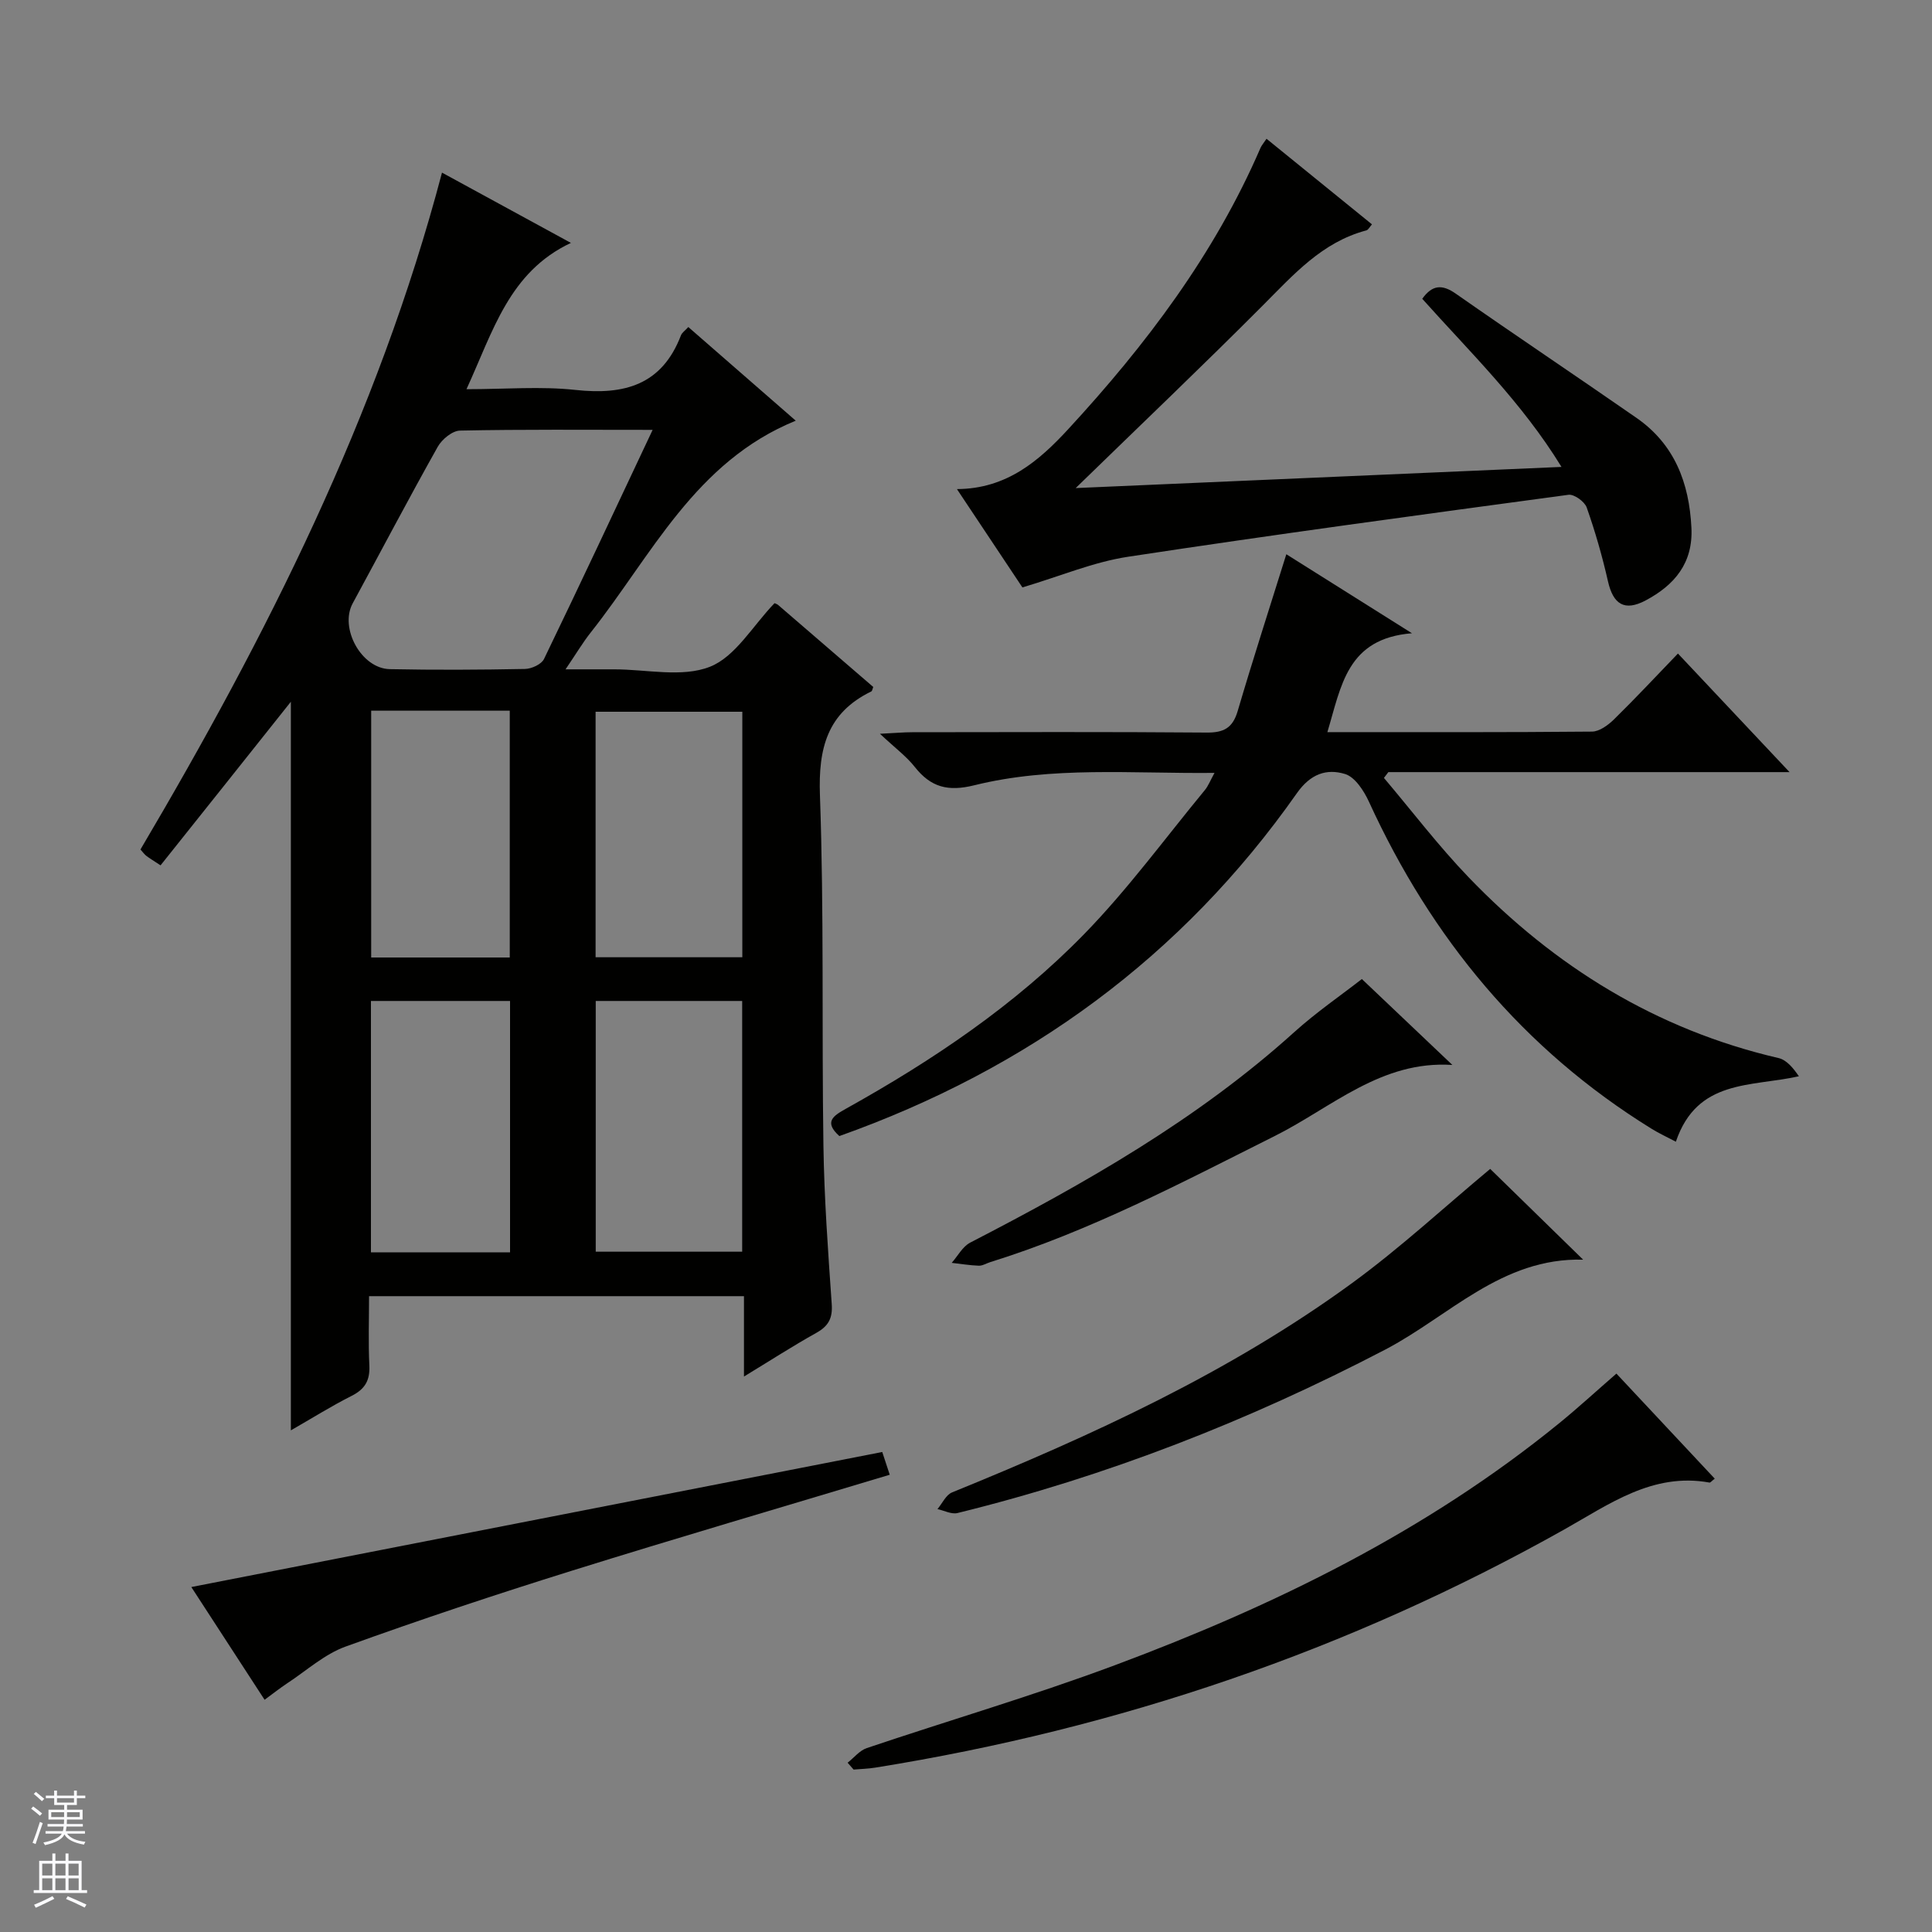 <svg enable-background="new 0 0 400 400" viewBox="0 0 400 400" xmlns="http://www.w3.org/2000/svg"><rect x="0" y="0" width="400" height="400" fill="#808080" stroke="none"/><g fill="#010100"><path d="m33.24 179.16c-1.56-1.03-2.28-1.46-2.94-1.96-.37-.28-.65-.69-1.22-1.32 26.07-44.15 49.14-89.7 62.43-140.14 8.8 4.8 17.52 9.55 26.69 14.55-12.8 6.03-16.09 18.25-21.62 30.29 8.08 0 15.39-.63 22.56.15 10.1 1.1 17.9-1.01 21.84-11.29.22-.57.85-.98 1.53-1.73 7.33 6.39 14.56 12.7 22.24 19.39-20.86 8.5-29.83 27.91-42.44 43.84-1.63 2.06-2.98 4.34-5.22 7.64h10.09c6.67 0 14.02 1.74 19.79-.53 5.28-2.07 8.87-8.48 13.38-13.16-.05-.02.46.11.81.41 6.56 5.64 13.11 11.3 19.64 16.93-.17.4-.21.83-.42.93-9.12 4.44-10.97 11.75-10.62 21.5.86 24.13.36 48.31.72 72.46.16 10.96.96 21.92 1.72 32.87.21 2.94-.68 4.56-3.18 5.96-4.87 2.72-9.57 5.75-14.99 9.05 0-6.04 0-11.15 0-16.64-25.89 0-51.44 0-77.62 0 0 4.78-.17 9.58.06 14.36.15 3.08-.91 4.89-3.67 6.28-4.24 2.14-8.28 4.68-12.58 7.14 0-50.47 0-100.35 0-150.85-9.02 11.35-17.9 22.49-26.98 33.87zm101.88-90.16c-13.9 0-26.9-.12-39.88.15-1.59.03-3.74 1.8-4.61 3.35-6.02 10.72-11.74 21.61-17.61 32.42-2.77 5.1 1.77 13.5 7.69 13.62 9.33.19 18.66.14 27.99-.04 1.36-.03 3.4-.96 3.93-2.06 7.51-15.52 14.81-31.14 22.49-47.44zm-11.78 118.24v51.91h30.32c0-17.52 0-34.6 0-51.91-10.18 0-20.09 0-30.32 0zm-.03-9.05h30.38c0-17.16 0-33.91 0-50.83-10.27 0-20.29 0-30.38 0zm-46.51 9.05v52.04h28.8c0-17.52 0-34.73 0-52.04-9.77 0-19.2 0-28.8 0zm.05-60.1v51.1h28.69c0-17.24 0-34.13 0-51.1-9.7 0-19.01 0-28.69 0z"/><path d="m274.82 151.58c18.82 0 36.8.06 54.78-.11 1.54-.01 3.33-1.33 4.55-2.52 4.4-4.31 8.6-8.81 13.25-13.64 7.74 8.23 15.08 16.02 23.11 24.55-28.35 0-55.71 0-83.07 0-.3.4-.6.8-.91 1.2 5.82 6.88 11.3 14.09 17.53 20.57 17.8 18.51 38.9 31.56 64.17 37.43 1.67.39 3.03 2.05 4.21 3.77-9.95 2.23-21.06.54-25.47 13.55-1.75-.93-3.47-1.71-5.06-2.7-26.59-16.44-45.55-39.44-58.49-67.7-1.04-2.26-2.88-5.1-4.94-5.73-3.82-1.16-7.15-.05-9.98 3.98-23.8 33.88-55.7 57.11-94.72 70.98-3.27-2.94-1.25-4.2 1.38-5.67 17.96-10 34.98-21.45 49.34-36.18 9.01-9.25 16.71-19.79 24.95-29.78.69-.83 1.09-1.9 2-3.56-17.12.18-33.61-1.43-49.72 2.56-5.48 1.36-9.02.41-12.35-3.81-1.71-2.17-4.02-3.87-7.2-6.85 3.24-.16 4.95-.32 6.65-.32 20.33-.02 40.65-.1 60.98.07 3.55.03 5.4-.93 6.44-4.46 3.17-10.77 6.63-21.45 10.07-32.46 7.67 4.83 16.07 10.11 26.01 16.36-13.47 1.08-14.62 10.88-17.51 20.47z"/><path d="m211.68 121.62c-4.24-6.37-8.72-13.1-13.56-20.36 10.37-.05 17.07-5.94 23.02-12.38 16.09-17.44 30.32-36.24 39.82-58.23.25-.57.69-1.06 1.26-1.92 7.4 6 14.59 11.84 21.83 17.72-.49.55-.76 1.14-1.16 1.25-9.16 2.42-15.07 9.16-21.43 15.53-12.44 12.49-25.22 24.65-38.75 37.82 33.68-1.47 66.58-2.9 100.58-4.38-8.2-13.37-18.92-23.73-28.83-34.81 2.06-2.87 4.08-3.07 6.96-1.05 12.4 8.67 24.98 17.08 37.4 25.71 7.88 5.47 10.91 13.45 11.37 22.74.37 7.32-3.51 11.89-9.49 15.06-4.36 2.31-6.71.81-7.79-3.98-1.17-5.16-2.64-10.28-4.4-15.27-.43-1.22-2.61-2.79-3.77-2.63-30.44 4.11-60.89 8.22-91.25 12.84-7.12 1.09-13.98 4.01-21.81 6.34z"/><path d="m175.49 364.95c1.32-1.03 2.48-2.53 3.97-3.03 17.12-5.77 34.49-10.86 51.4-17.17 32.97-12.31 64.4-27.66 91.92-50.06 3.99-3.25 7.78-6.74 11.88-10.3 6.81 7.27 13.57 14.49 20.36 21.75-.63.48-.9.85-1.09.81-11.75-2.14-20.8 4.51-30.06 9.71-44.61 25.05-92.23 41.22-142.67 49.31-1.47.24-2.98.27-4.47.4-.42-.48-.83-.95-1.24-1.42z"/><path d="m54.78 351.92c-5.18-7.97-10.12-15.57-15.17-23.34 47.94-9.37 95.35-18.64 143.05-27.96.56 1.69 1.06 3.21 1.55 4.71-22.18 6.68-44.1 13.09-65.91 19.9-15.69 4.9-31.31 10.09-46.76 15.68-4.38 1.58-8.11 5-12.11 7.62-1.49.99-2.89 2.1-4.65 3.39z"/><path d="m308.53 242.01c6.09 5.94 12.48 12.18 19.24 18.79-16.85-.46-27.77 11.73-41.01 18.64-28.26 14.73-57.62 26.22-88.53 33.82-1.24.3-2.76-.52-4.14-.82 1-1.18 1.76-2.95 3.04-3.46 29-11.81 57.41-24.8 82.82-43.34 10.03-7.33 19.21-15.83 28.58-23.63z"/><path d="m281.96 202.7c5.03 4.77 11.84 11.23 18.74 17.79-14.69-.99-24.96 8.78-36.68 14.66-19.28 9.66-38.34 19.74-59.03 26.17-.79.25-1.58.76-2.35.73-1.87-.07-3.73-.38-5.6-.59 1.26-1.42 2.25-3.37 3.83-4.19 23.81-12.3 47.02-25.46 67.08-43.57 4.58-4.13 9.71-7.65 14.01-11z"/></g><path d="m6.45 374.46.42-.45c.65.47 1.27.95 1.85 1.44l-.45.49c-.66-.56-1.26-1.06-1.83-1.48m.93 7.33-.63-.26c.55-1.36 1.05-2.8 1.52-4.33.19.1.38.19.59.27-.46 1.29-.95 2.73-1.48 4.32m-.38-10.38.44-.42c.43.34 1.01.82 1.74 1.44l-.49.49c-.53-.51-1.09-1.01-1.69-1.51m2.5.35h1.72v-1.04h.59v1.04h3.52v-1.04h.59v1.04h1.75v.53h-1.75v1.42h-2.03v.97h3.22v2.03h-3.24c0 .35-.01.66-.03.93h3.32v.53h-3.37c-.03.27-.08.58-.15.94h3.96v.53h-3.71c.67.92 1.93 1.48 3.79 1.68-.13.24-.23.44-.29.59-2.13-.38-3.48-1.08-4.04-2.12-.43.97-1.77 1.72-4.03 2.23-.09-.19-.2-.37-.33-.55 2.1-.42 3.37-1.03 3.81-1.83h-3.36v-.53h3.58c.08-.29.13-.61.16-.94h-3.33v-.53h3.39c.02-.27.04-.58.04-.93h-3.23v-2.03h3.25v-.97h-2.07v-1.42h-1.73zm1.12 3.44v1h2.65c.01-.3.02-.44.01-.4v-.25-.35zm1.19-2h3.52v-.91h-3.52zm4.71 2h-2.63v.59c0 .15-.01.28-.01.4h2.64z" fill="#fafafc"/><path d="m13.55 383.74h.63v1.52h2.72v6.07h1.13v.6h-11.05v-.6h1.13v-6.07h2.73v-1.52h.63v1.52h2.1v-1.52zm-2.68 8.83.38.56c-1.24.63-2.53 1.25-3.85 1.85-.1-.21-.21-.42-.34-.63 1.36-.55 2.63-1.15 3.81-1.78m-2.13-4.27h2.1v-2.45h-2.1zm0 3.04h2.1v-2.46h-2.1zm2.72-3.04h2.1v-2.45h-2.1zm0 3.04h2.1v-2.46h-2.1zm6.07 3.6c-1.41-.71-2.7-1.3-3.86-1.78l.35-.56c1.45.62 2.75 1.19 3.88 1.72zm-1.25-9.09h-2.1v2.45h2.1zm-2.09 5.49h2.1v-2.46h-2.1z" fill="#fafafc"/></svg>